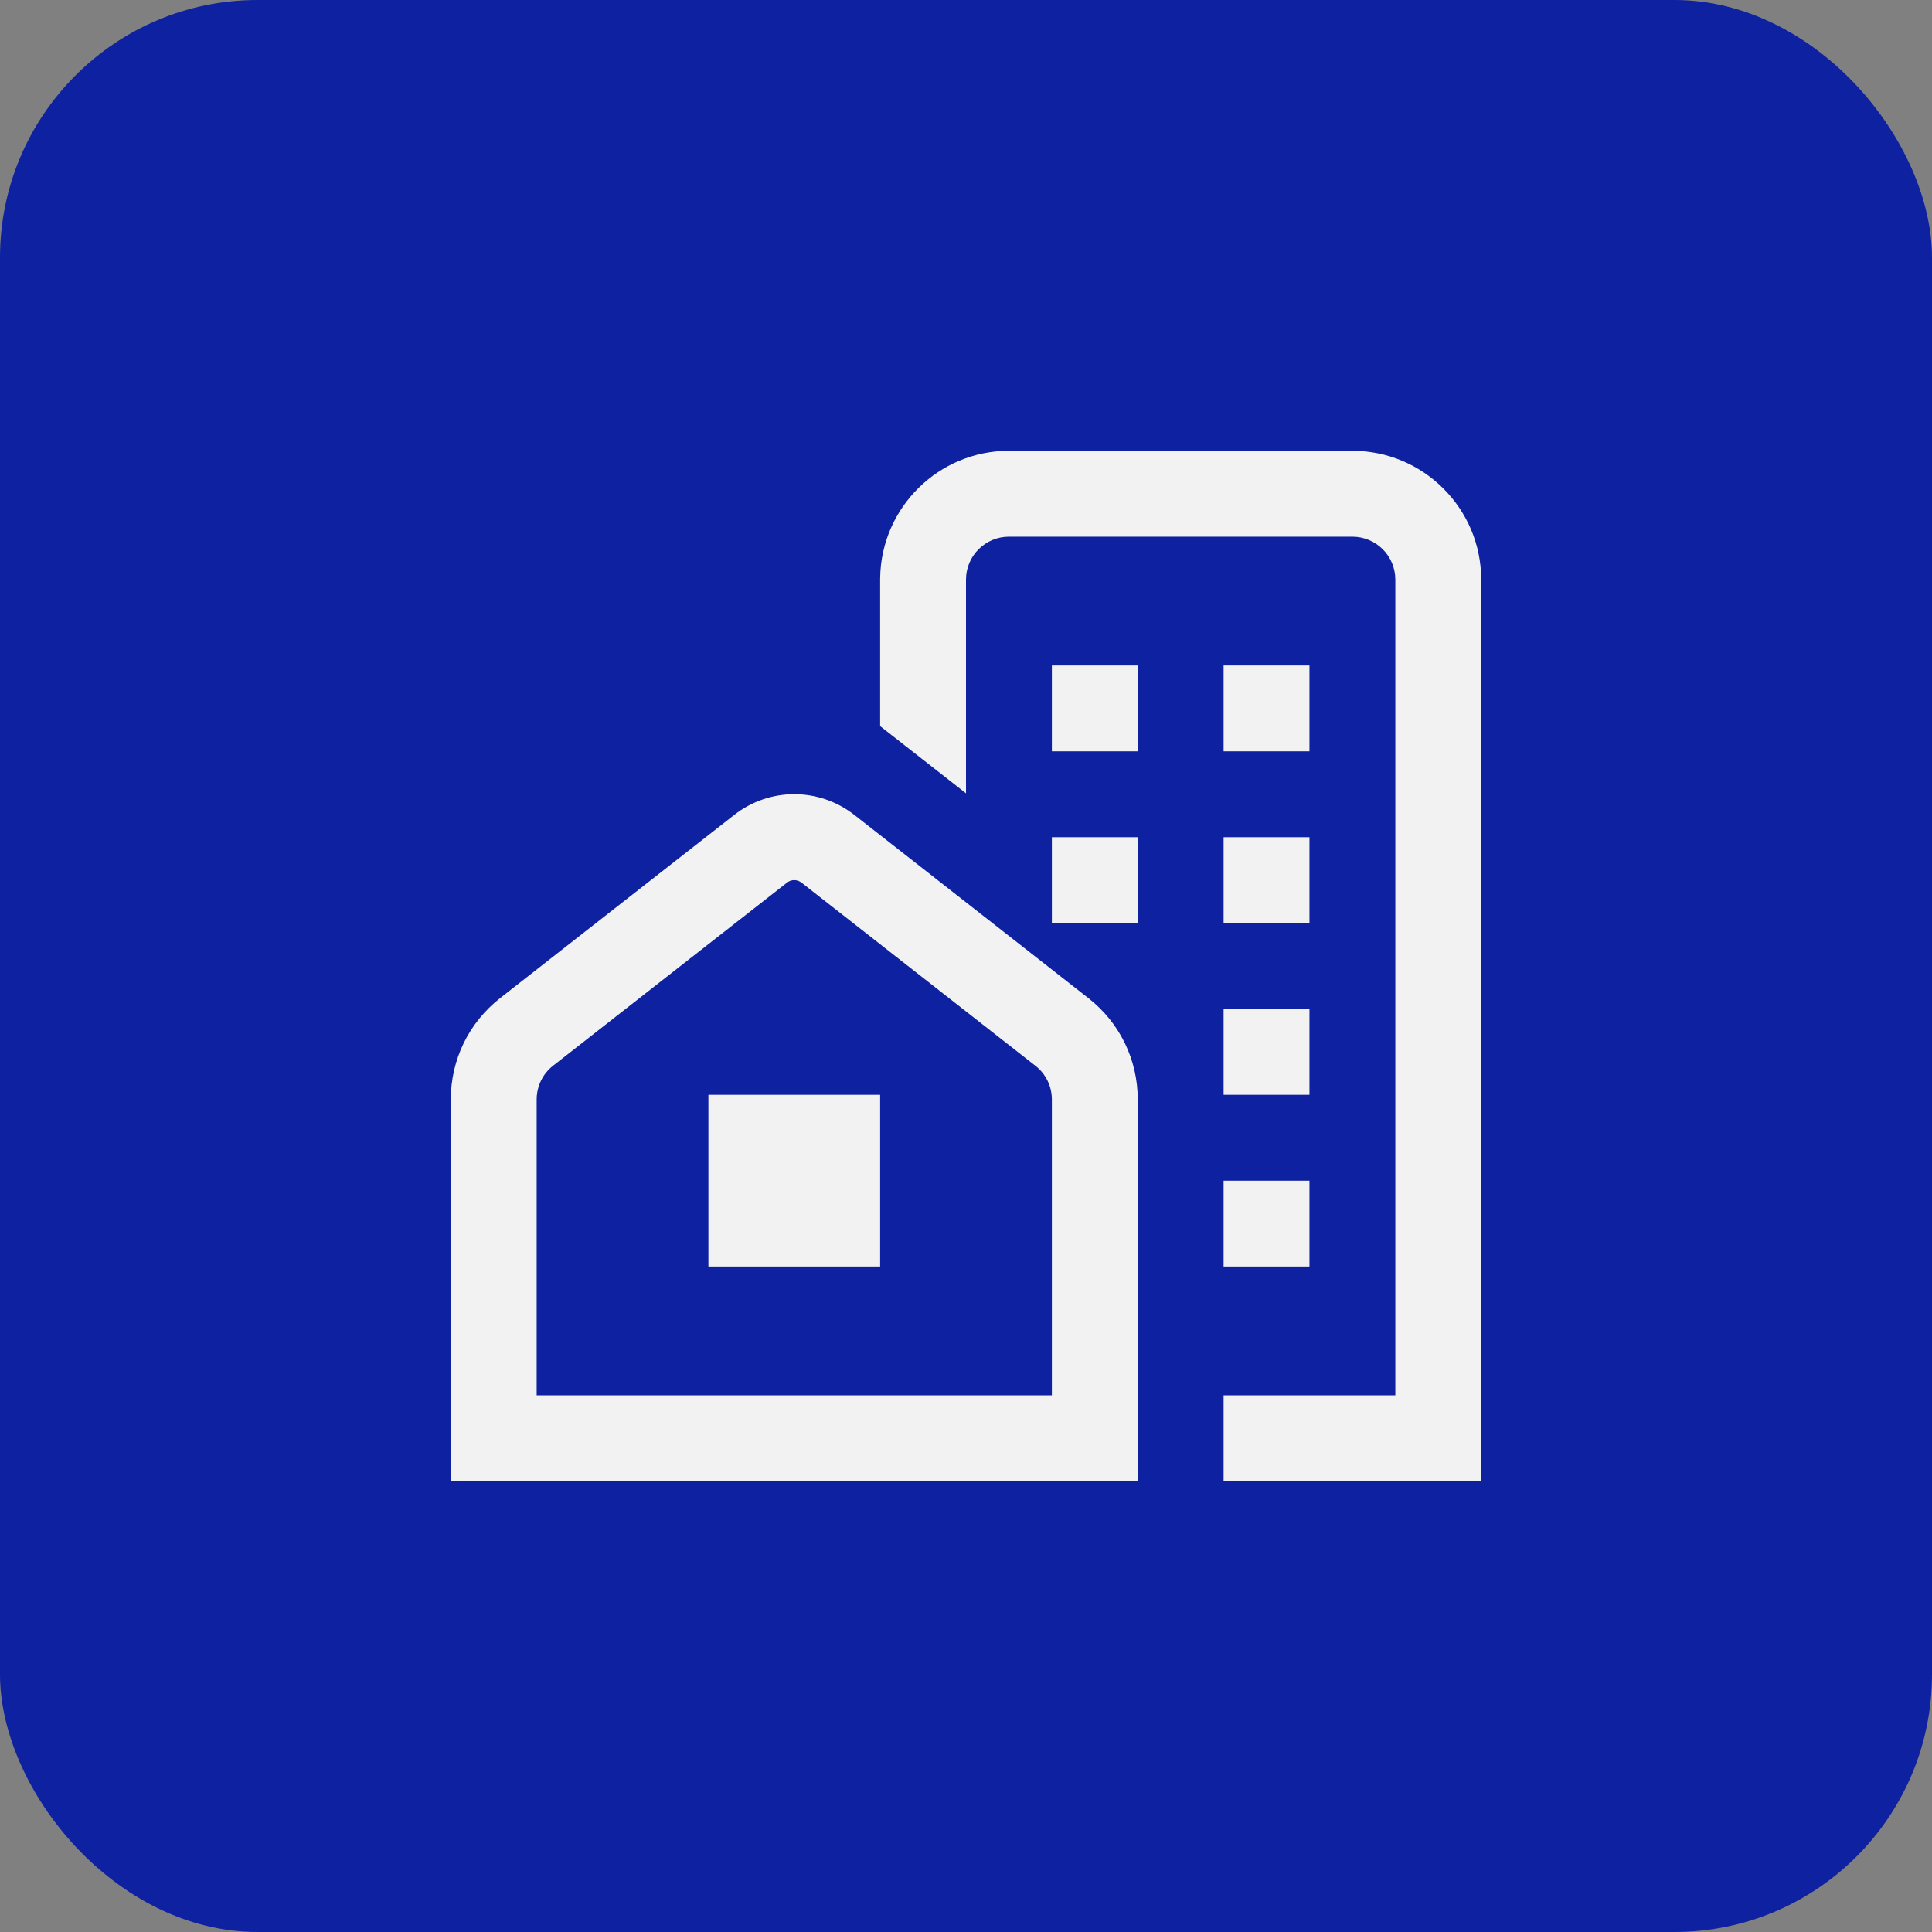<?xml version="1.0" encoding="UTF-8"?>
<svg xmlns="http://www.w3.org/2000/svg" width="300" height="300" viewBox="0 0 300 300" fill="none">
  <rect x="0" y="0" width="300" height="300" fill="#808080" stroke="none"/>
  <rect width="300" height="300" rx="40" fill="#0D21A1"></rect>
  <g clip-path="url(#clip0_239_7)">
    <path d="M168.993 154.98L132.673 126.547C127.18 122.247 119.493 122.24 114 126.547L77.673 154.973C72.8 158.793 70 164.54 70 170.727V230H176.667V170.727C176.667 164.533 173.867 158.793 168.993 154.98ZM163.333 216.667H83.333V170.727C83.333 168.66 84.267 166.747 85.893 165.473L122.213 137.053C122.867 136.533 123.787 136.54 124.453 137.053L160.773 165.487C162.4 166.753 163.333 168.673 163.333 170.733V216.667ZM110 170H136.667V196.667H110V170ZM190 156.667H203.333V170H190V156.667ZM190 183.333H203.333V196.667H190V183.333ZM163.333 103.333H176.667V116.667H163.333V103.333ZM203.333 116.667H190V103.333H203.333V116.667ZM163.333 130H176.667V143.333H163.333V130ZM190 130H203.333V143.333H190V130ZM230 90V230H190V216.667H216.667V90C216.667 86.32 213.68 83.333 210 83.333H156.667C152.987 83.333 150 86.32 150 90V123.187L136.667 112.753V90C136.667 89.887 136.667 89.767 136.673 89.653C136.86 78.787 145.753 70 156.667 70H210C221.027 70 230 78.973 230 90Z" fill="#F2F2F2"></path>
  </g>
  <defs>
    <clipPath id="clip0_239_7">
      <rect width="160" height="160" fill="white" transform="translate(70 70)"></rect>
    </clipPath>
  </defs>
</svg>
